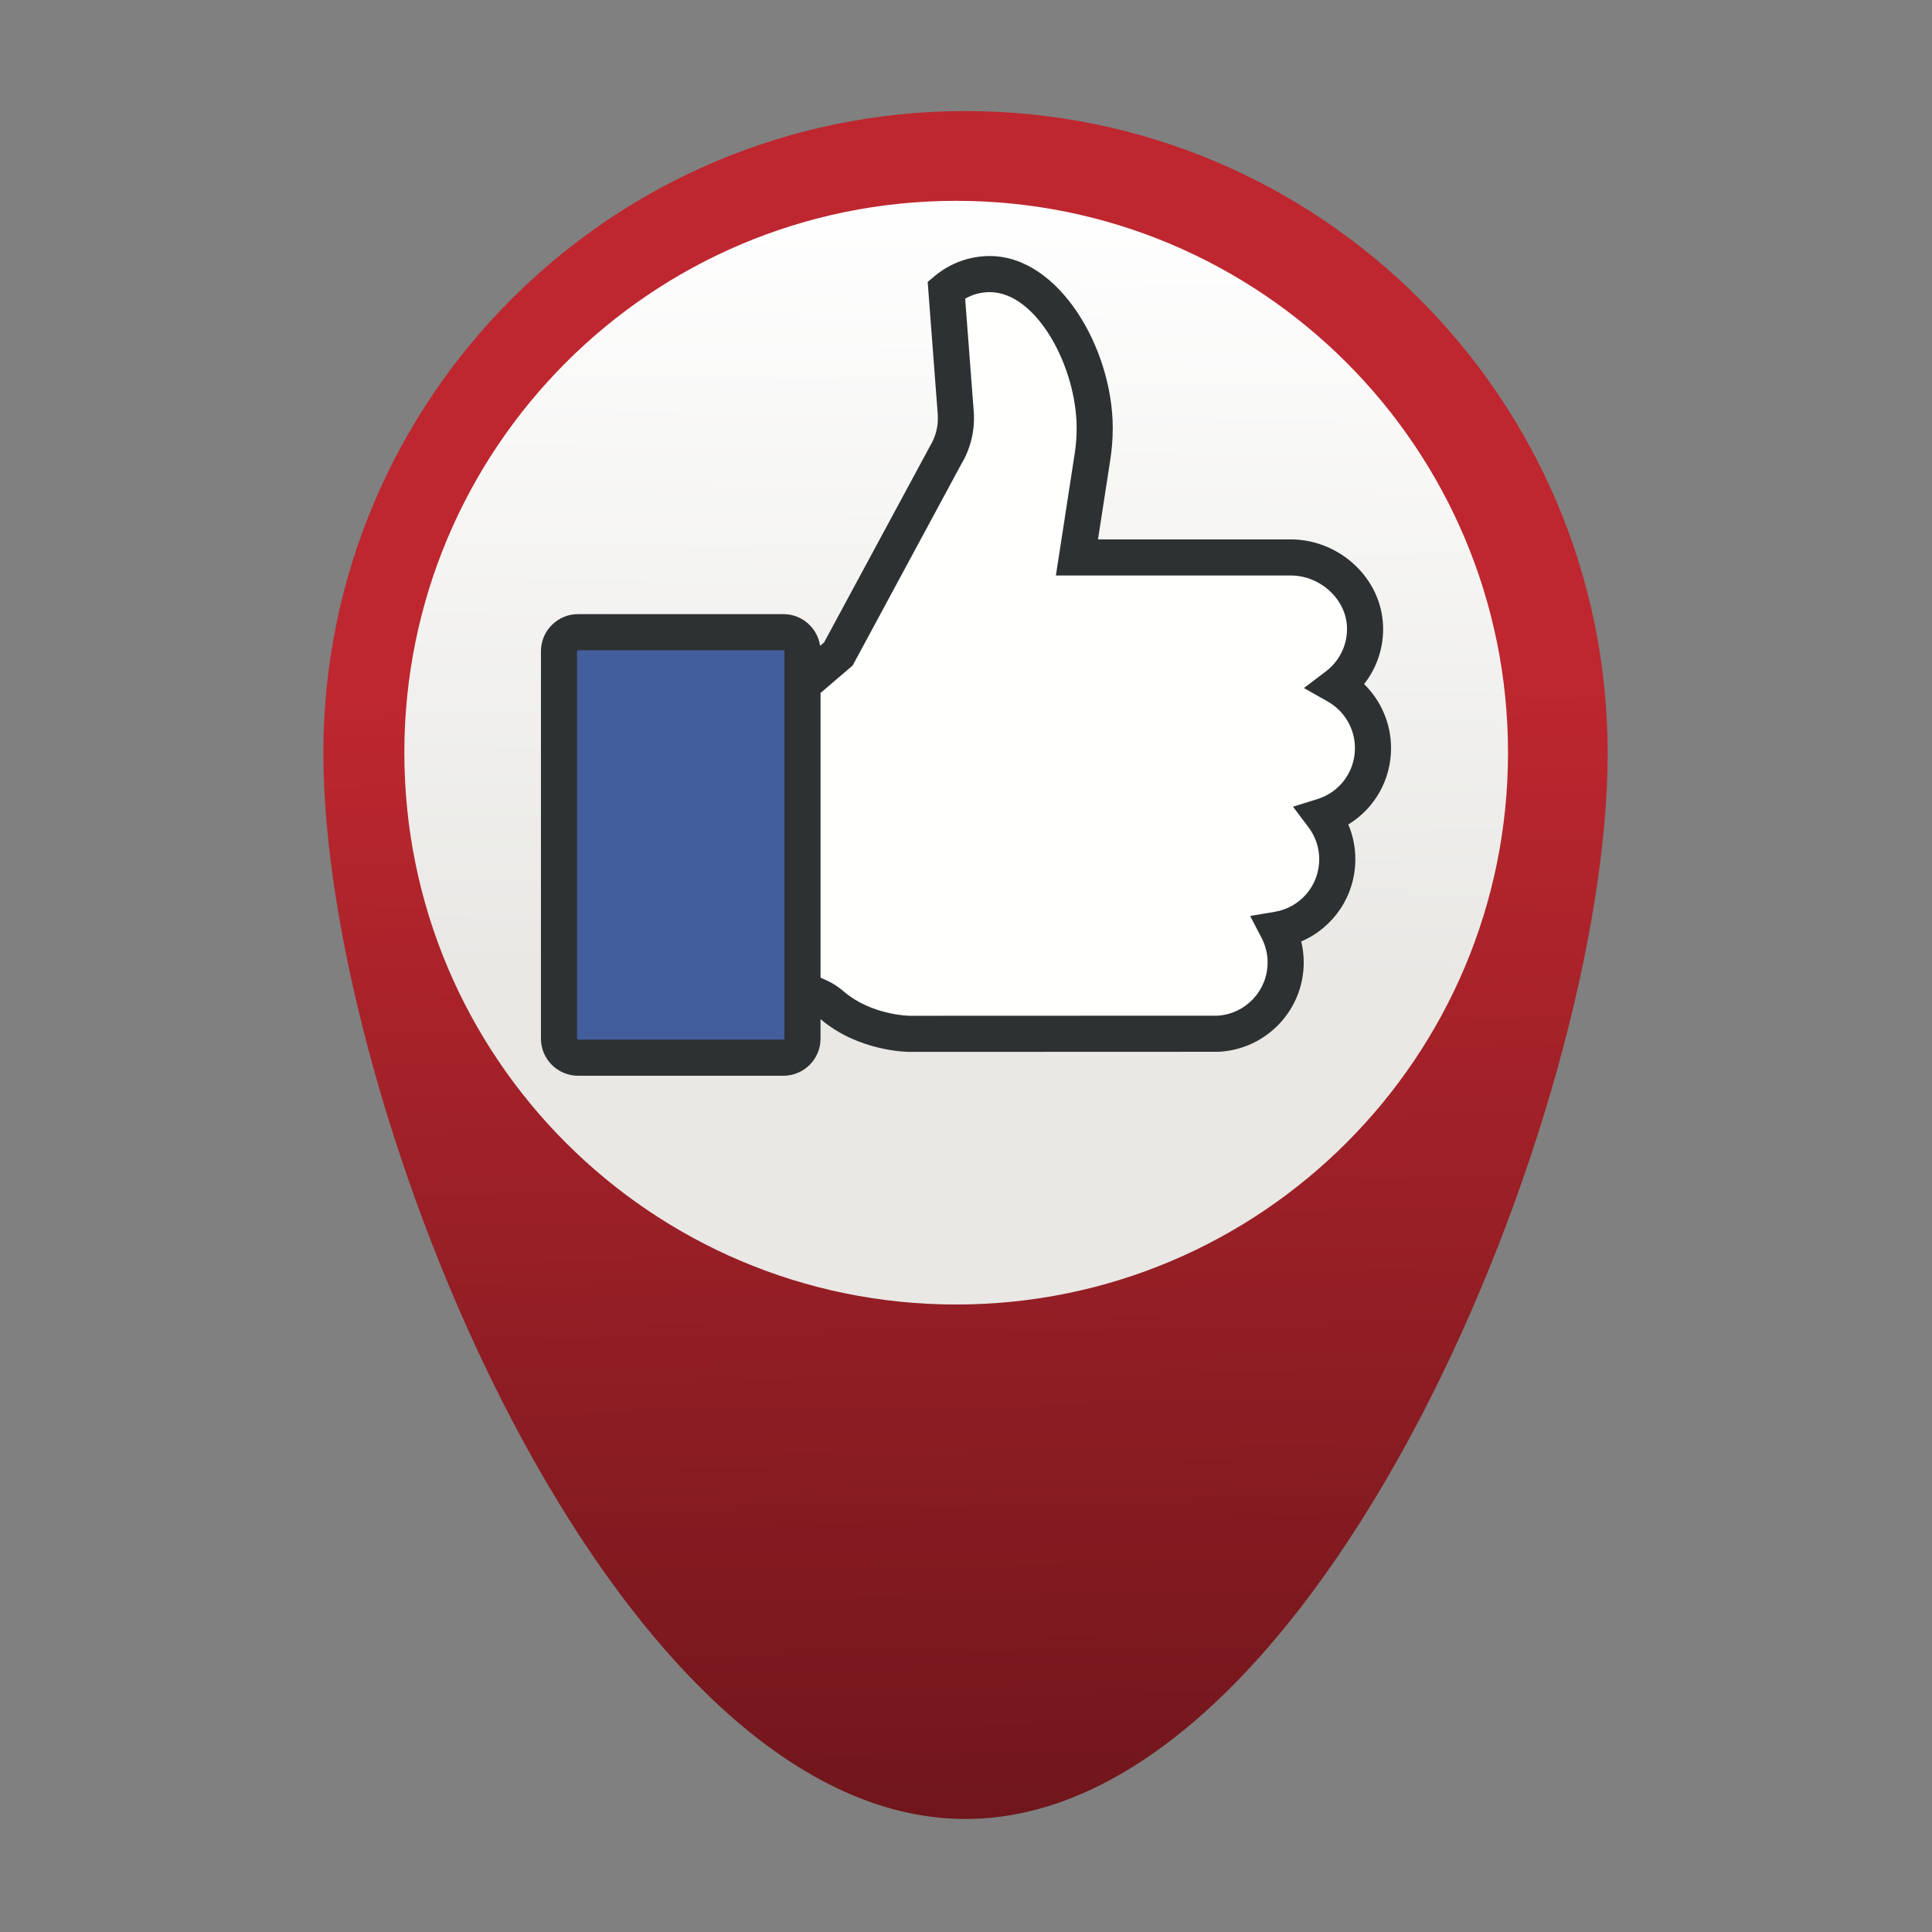 <?xml version="1.0" encoding="UTF-8"?>
<!DOCTYPE svg PUBLIC "-//W3C//DTD SVG 1.1//EN" "http://www.w3.org/Graphics/SVG/1.1/DTD/svg11.dtd">
<svg version="1.1" xmlns="http://www.w3.org/2000/svg" xmlns:xlink="http://www.w3.org/1999/xlink" x="0" y="0" width="350" height="350" viewBox="0, 0, 350, 350">
  <rect x="0" y="0" width="350" height="350" fill="#808080" stroke="none"/>
  <g id="Background">
    <rect x="0" y="0" width="350" height="350" fill="#000000" fill-opacity="0"/>
  </g>
  <defs>
    <linearGradient id="Gradient_1" gradientUnits="userSpaceOnUse" x1="172.301" y1="20.158" x2="177.521" y2="329.485">
      <stop offset="0.338" stop-color="#BE272F"/>
      <stop offset="1" stop-color="#70161C"/>
    </linearGradient>
    <linearGradient id="Gradient_2" gradientUnits="userSpaceOnUse" x1="174.5" y1="35.594" x2="172.696" y2="176.274">
      <stop offset="0" stop-color="#FFFFFF"/>
      <stop offset="1" stop-color="#E9E8E5"/>
    </linearGradient>
  </defs>
  <g id="Background"/>
  <g id="Layer_1">
    <path d="M174.903,20.119 C110.667,20.119 58.577,72.194 58.577,136.464 C58.577,200.733 110.667,329.524 174.903,329.524 C239.17,329.524 291.246,200.733 291.246,136.464 C291.246,72.194 239.17,20.119 174.903,20.119" fill="url(#Gradient_1)"/>
    <path d="M273.191,136.353 C273.191,191.562 228.435,236.324 173.215,236.324 C118.005,236.324 73.251,191.562 73.251,136.353 C73.251,81.138 118.005,36.382 173.215,36.382 C228.435,36.382 273.191,81.138 273.191,136.353" fill="url(#Gradient_2)"/>
    <path d="M238.676,144.757 L234.242,146.139 L237.036,149.847 C238.316,151.544 238.992,153.554 238.992,155.658 C238.992,160.4 235.596,164.409 230.917,165.191 L226.481,165.933 L228.556,169.924 C229.276,171.312 229.641,172.805 229.641,174.362 C229.641,179.458 225.672,183.677 220.591,184.002 L164.799,184.023 C164.633,184.021 157.886,183.891 152.939,179.684 C151.866,178.771 150.883,178.126 149.845,177.655 L148.649,177.111 L148.649,125.535 L154.465,120.562 L174.102,84.16 C174.967,82.731 175.603,81.187 175.992,79.576 C176.392,77.936 176.529,76.236 176.399,74.525 L174.847,54.105 C176.198,53.335 177.736,52.922 179.305,52.922 C187.782,52.922 195.045,66.466 195.045,77.555 C195.045,79.093 194.927,80.641 194.697,82.151 L191.286,104.257 L233.847,104.257 C236.565,104.257 239.25,105.391 241.215,107.37 C243.044,109.212 244.044,111.568 244.026,114.004 C244.005,117.02 242.603,119.804 240.18,121.642 L236.22,124.643 L240.542,127.093 C243.578,128.813 245.463,132.04 245.463,135.516 C245.463,139.777 242.734,143.491 238.676,144.757" fill="#FFFFFE"/>
    <path d="M101.481,115.391 C101.372,115.391 101.267,115.481 101.267,115.575 L101.267,191.426 C101.267,191.519 101.372,191.61 101.481,191.61 L145.165,191.61 C145.273,191.61 145.378,191.519 145.378,191.426 L145.378,115.575 C145.378,115.481 145.273,115.391 145.165,115.391 L101.481,115.391" fill="#435E9C"/>
    <path d="M238.676,144.757 L234.242,146.139 L237.036,149.847 C238.316,151.544 238.992,153.554 238.992,155.658 C238.992,160.4 235.596,164.409 230.917,165.191 L226.481,165.933 L228.556,169.924 C229.276,171.312 229.641,172.805 229.641,174.362 C229.641,179.458 225.672,183.677 220.591,184.002 L164.799,184.023 C164.633,184.021 157.886,183.891 152.939,179.684 C151.866,178.771 150.883,178.126 149.845,177.655 L148.649,177.111 L148.649,125.535 L154.465,120.562 L174.102,84.16 C174.967,82.731 175.603,81.187 175.992,79.576 C176.392,77.936 176.529,76.236 176.399,74.525 L174.847,54.105 C176.198,53.335 177.736,52.922 179.305,52.922 C187.782,52.922 195.045,66.466 195.045,77.555 C195.045,79.093 194.927,80.641 194.697,82.151 L191.286,104.257 L233.847,104.257 C236.565,104.257 239.25,105.391 241.215,107.37 C243.044,109.212 244.044,111.568 244.026,114.004 C244.005,117.02 242.603,119.804 240.18,121.642 L236.22,124.643 L240.542,127.093 C243.578,128.813 245.463,132.04 245.463,135.516 C245.463,139.777 242.734,143.491 238.676,144.757 z M142.109,188.159 C142.109,188.25 142.018,188.34 141.926,188.34 L104.718,188.34 C104.626,188.34 104.537,188.25 104.537,188.159 L104.537,117.977 C104.537,117.885 104.626,117.794 104.718,117.794 L141.926,117.794 C142.018,117.794 142.109,117.885 142.109,117.977 L142.109,188.159 z M252.003,135.516 C252.003,131.109 250.198,126.941 247.119,123.926 C249.318,121.137 250.541,117.695 250.566,114.048 C250.595,109.858 248.922,105.849 245.856,102.76 C242.672,99.555 238.296,97.716 233.847,97.716 L198.913,97.716 L201.162,83.144 C201.443,81.303 201.585,79.422 201.585,77.555 C201.585,63.139 191.853,46.382 179.305,46.382 C175.674,46.382 172.139,47.663 169.35,49.989 L168.057,51.068 L169.878,75.02 C169.955,76.044 169.875,77.056 169.637,78.034 C169.399,79.016 169.008,79.955 168.477,80.824 L149.288,116.383 L148.57,116.998 C148.093,113.755 145.3,111.254 141.926,111.254 L104.718,111.254 C101.012,111.254 97.997,114.27 97.997,117.977 L97.997,188.159 C97.997,191.865 101.012,194.88 104.718,194.88 L141.926,194.88 C145.633,194.88 148.649,191.865 148.649,188.159 L148.649,184.623 C148.667,184.638 148.683,184.65 148.701,184.665 C155.557,190.496 164.415,190.563 164.789,190.563 L164.791,190.563 L220.69,190.542 L220.869,190.537 C229.456,190.06 236.182,182.956 236.182,174.362 C236.182,173.062 236.03,171.789 235.73,170.552 C241.581,168.05 245.532,162.281 245.532,155.658 C245.532,153.467 245.098,151.339 244.258,149.361 C249.008,146.472 252.003,141.294 252.003,135.516" fill="#2E3132"/>
  </g>
</svg>

